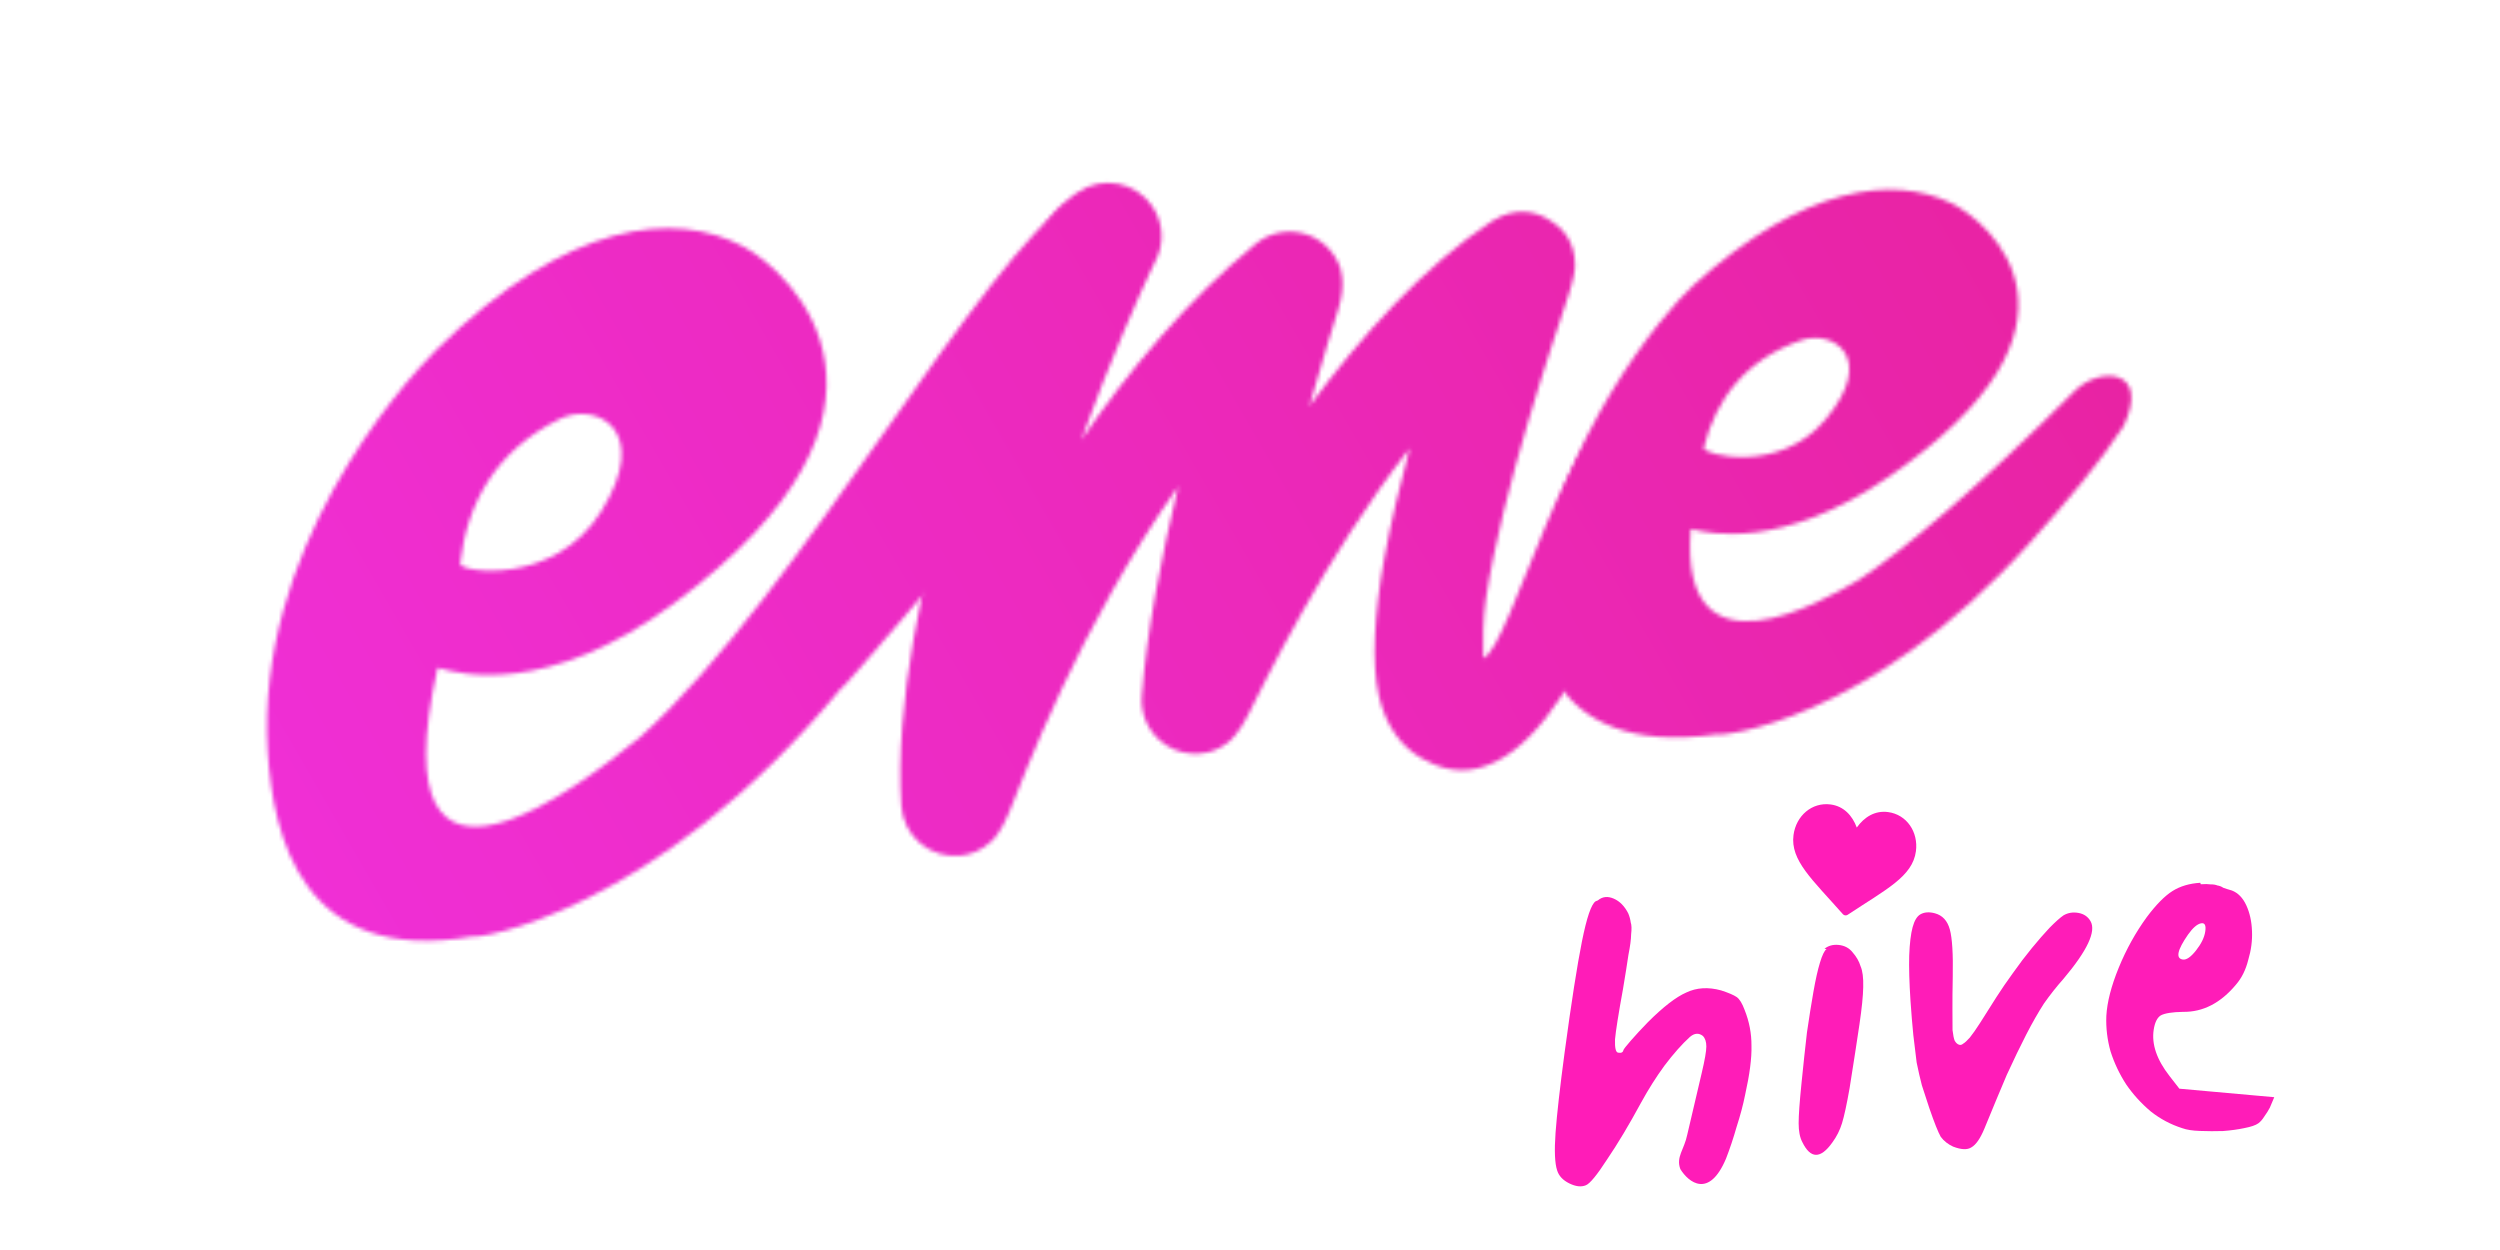 <svg width="120" height="60" viewBox="0 0 531 314" fill="none" xmlns="http://www.w3.org/2000/svg">
<mask id="mask0" mask-type="alpha" maskUnits="userSpaceOnUse" x="0" y="22" width="498" height="221">
<path fill-rule="evenodd" clip-rule="evenodd" d="M247.448 122.243C222.53 157.409 208.821 194.74 204.912 204.264C203.16 208.519 201.299 210.634 200.793 211.126C197.929 213.942 195.007 214.664 192.921 214.917C189.263 215.355 185.579 214.271 182.747 211.918C179.905 209.559 178.161 206.141 177.917 202.459C174.57 151.582 205.739 73.666 213.098 58.033C215.773 52.346 222.148 48.363 222.299 48.263C228.431 44.091 236.791 45.682 240.961 51.806C243.918 56.152 243.978 61.611 241.588 65.908L240.727 67.679C237.9 73.695 230.503 90.078 223.125 110.491C235.155 92.882 249.717 75.434 266.919 61.259C270.271 58.501 274.748 57.535 278.938 58.652C283.13 59.775 286.521 62.859 288.042 66.92C288.095 67.063 289.736 71.021 287.74 77.48C286.591 81.182 283.744 90.231 280.431 101.99C293.526 84.248 309.141 66.926 326.29 55.532C327.079 55.01 327.927 54.569 328.813 54.221C333.726 52.289 337.801 53.303 341.153 55.534C343.168 56.865 347.308 59.926 347.161 67.02C347.157 67.416 346.875 70.006 345.514 74.137C341.891 85.149 328.918 122.9 324.776 150.378C324.025 155.375 323.993 161.388 324.078 165.308C330.818 163.21 346.955 99.499 361.74 101.04C364.536 94.172 375.598 95.182 382.466 97.978C389.335 100.773 382.679 86.255 379.753 93.069C362.384 133.511 347.596 186.941 322.75 192.993C317.108 194.366 312.322 192.617 308.505 190.423C303.6 187.606 299.59 182.474 297.827 174.654C296.022 166.621 296.7 154.155 299.246 140.188C300.848 131.378 303.132 121.857 305.612 112.609C283.965 140.42 268.986 171.856 264.858 179.927C262.688 184.181 260.527 186.079 260.135 186.385C256.462 189.317 252.994 189.482 250.663 189.296C247.709 189.059 245.117 187.965 242.89 186.023C239.707 183.241 238.011 179.132 238.326 174.919C239.498 158.971 243.237 139.874 247.448 122.243Z" fill="#7622FF"/>
<path fill-rule="evenodd" clip-rule="evenodd" d="M61.15 87.841C94.079 55.331 120.997 52.798 138.223 61.926C150.744 68.562 186.242 103.068 120.884 151.516C88.831 175.277 66.725 169.198 62.255 167.968C61.753 167.83 61.473 167.754 61.427 167.787C45.563 238.689 99.81 195.152 110.42 186.638C111.475 185.791 112.099 185.29 112.178 185.283C132.269 167.336 154.212 136.183 174.077 107.981C192.742 81.482 209.572 57.588 221.307 49.701C221.362 49.664 230.357 91.725 194.74 135.942C194.279 136.52 163.227 173.346 162.648 173.081C115.93 229.572 70.588 236.059 70.299 235.236C27.479 242.686 20.086 210.287 18.751 188.857C15.616 138.571 51.598 97.272 61.15 87.841ZM92.133 105.239C76.166 113.08 68.822 126.258 67.09 141.61C66.853 143.705 90.662 147.366 102.445 128.58C115.42 107.892 101.125 100.824 92.133 105.239Z" fill="#7622FF"/>
<path fill-rule="evenodd" clip-rule="evenodd" d="M441.459 50.931C427.195 44.132 404.716 46.376 376.885 71.651C368.812 78.983 342.91 110.645 336.797 149.769C336.805 149.935 336.814 150.145 336.823 150.395C337.074 156.947 338.372 190.82 382.856 184.46C383.088 185.088 420.755 181.737 461.555 136.205C470.724 125.974 478.905 116.325 484.974 107.002C491.811 92.375 478.783 92.097 472.728 98.159C448.51 122.406 429.052 138.744 418.348 145.723C418.284 145.728 417.894 145.958 417.234 146.344C410.243 150.443 373.057 172.246 376.216 132.891C376.255 132.865 376.487 132.921 376.904 133.021C380.619 133.912 398.988 138.32 425.989 119.757C481.046 81.907 451.828 55.874 441.459 50.931ZM404.019 85.46C389.972 90.295 382.518 100.253 379.489 112.495C379.076 114.166 398.428 119.361 410.144 105.289C423.045 89.792 411.931 82.737 404.019 85.46Z" fill="#7622FF"/>
</mask>
<g mask="url(#mask0)">
<rect x="-0.537" y="-0.35" width="525.718" height="336.215" fill="url(#paint0_linear)"/>
</g>
<path d="M504.215 221.756L504.333 222.125C505.394 222.057 506.21 222.067 506.78 222.156C507.481 222.149 508.051 222.237 508.489 222.423C509.059 222.511 509.555 222.705 509.975 223.004C510.527 223.207 511.25 223.437 512.145 223.693C513.687 224.283 514.895 225.522 515.769 227.41C516.642 229.297 517.12 231.473 517.203 233.938C517.304 236.289 516.988 238.692 516.255 241.146C515.637 243.619 514.615 245.678 513.191 247.324C509.314 251.974 504.871 254.259 499.863 254.179C497.17 254.227 495.315 254.521 494.296 255.063C493.392 255.623 492.797 256.815 492.513 258.638C491.945 262.286 493.266 266.17 496.477 270.29L498.958 273.478L522.793 275.616L521.683 278.246C521.349 278.894 520.882 279.639 520.284 280.48C519.818 281.224 519.321 281.789 518.794 282.174C518.135 282.655 516.964 283.056 515.279 283.378C513.708 283.717 511.919 283.963 509.91 284.117C508.033 284.175 506.107 284.167 504.134 284.093C502.275 284.037 500.793 283.806 499.688 283.4C496.796 282.482 494.154 281.078 491.763 279.188C489.39 277.183 487.346 274.938 485.632 272.453C483.935 269.853 482.616 267.079 481.674 264.13C480.847 261.199 480.493 258.225 480.613 255.208C480.804 251.735 481.842 247.693 483.728 243.083C485.614 238.473 487.969 234.228 490.792 230.348C493.148 227.213 495.297 225.037 497.238 223.822C499.179 222.606 501.504 221.918 504.215 221.756ZM505.454 234.034C505.703 232.438 505.345 231.74 504.379 231.94C503.414 232.14 502.333 233.081 501.137 234.762C498.428 238.66 497.986 240.751 499.81 241.036C500.722 241.178 501.833 240.417 503.143 238.753C504.453 237.089 505.223 235.516 505.454 234.034Z" fill="#FF1CB8"/>
<path d="M469.87 229.926C471.002 229.276 472.251 229.077 473.618 229.328C474.984 229.578 475.992 230.269 476.642 231.402C478.103 233.949 475.84 238.774 469.852 245.877C468.135 247.803 466.5 249.87 464.945 252.078C463.502 254.317 462.025 256.905 460.512 259.842C458.999 262.779 457.366 266.161 455.612 269.989C453.97 273.847 452.09 278.358 449.975 283.522C448.947 285.992 447.867 287.553 446.735 288.202C445.714 288.882 444.176 288.824 442.12 288.028C440.845 287.443 439.811 286.626 439.02 285.575C438.37 284.443 437.41 282.031 436.139 278.34C435.478 276.368 434.857 274.467 434.277 272.637C433.809 270.836 433.37 268.925 432.962 266.902C432.695 264.798 432.418 262.511 432.131 260.043C431.873 257.463 431.635 254.59 431.417 251.423C431.116 246.8 431.008 243.006 431.094 240.041C431.21 236.965 431.494 234.592 431.947 232.921C432.399 231.251 433.05 230.172 433.899 229.685C434.89 229.117 436.109 229.029 437.556 229.421C439.449 229.933 440.696 231.287 441.297 233.482C441.898 235.676 442.142 239.627 442.031 245.334C441.966 248.663 441.94 251.405 441.954 253.56C441.968 255.715 441.976 257.451 441.978 258.766C442.122 260 442.301 260.885 442.514 261.421C442.839 261.987 443.224 262.331 443.67 262.451C444.004 262.542 444.327 262.45 444.64 262.176C445.065 261.933 445.621 261.426 446.307 260.656C447.024 259.774 447.902 258.518 448.942 256.887C449.981 255.256 451.338 253.114 453.013 250.46C454.254 248.525 455.637 246.509 457.161 244.412C458.716 242.204 460.296 240.122 461.901 238.166C463.506 236.21 464.981 234.518 466.324 233.089C467.809 231.579 468.991 230.524 469.87 229.926Z" fill="#FF1CB8"/>
<path d="M410.328 238.416L409.817 238.326C410.773 237.558 411.942 237.237 413.326 237.363C414.823 237.51 416.002 238.128 416.865 239.217C417.84 240.327 418.512 241.499 418.88 242.736C419.381 243.878 419.602 245.616 419.543 247.948C419.503 250.167 419.189 253.275 418.602 257.271C418.014 261.268 417.187 266.627 416.119 273.351C415.398 277.441 414.763 280.375 414.215 282.153C413.668 283.93 412.856 285.544 411.78 286.995C408.82 291.159 406.308 291.126 404.242 286.896C403.627 285.733 403.319 284.156 403.319 282.164C403.319 280.173 403.558 276.818 404.039 272.1C404.499 267.495 404.956 263.241 405.41 259.338C405.977 255.455 406.521 252.037 407.042 249.083C407.583 246.016 408.127 243.593 408.675 241.815C409.243 239.924 409.794 238.791 410.328 238.416Z" fill="#FF1CB8"/>
<path d="M352.893 226.172L352.316 226.409C351.23 227.133 350.086 230.492 348.885 236.487C347.684 242.482 346.232 251.781 344.531 264.383C343.352 273.206 342.591 279.937 342.251 284.575C341.932 289.1 342.067 292.245 342.655 294.01C343.084 295.39 344.102 296.476 345.708 297.269C347.314 298.061 348.694 298.22 349.848 297.745C350.866 297.361 352.654 295.189 355.212 291.231C357.884 287.295 360.713 282.567 363.702 277.048C365.558 273.655 367.539 270.522 369.644 267.649C371.885 264.686 374.013 262.289 376.027 260.457C377.158 259.507 378.233 259.428 379.251 260.22C379.839 260.809 380.133 261.691 380.132 262.868C380.132 264.044 379.747 266.261 378.976 269.519C377.413 276.148 376.201 281.317 375.34 285.027C374.592 288.76 372.451 290.632 373.606 293.681C375.656 297.02 380.819 301.167 385.078 291.038C386.051 288.527 386.935 285.88 387.728 283.097C388.656 280.224 389.37 277.543 389.868 275.055C391.024 269.874 391.557 265.745 391.468 262.668C391.491 259.613 390.916 256.615 389.74 253.674C389.13 252.022 388.463 250.947 387.739 250.449C387.015 249.951 385.714 249.396 383.837 248.785C380.601 247.901 377.683 248.081 375.08 249.325C372.501 250.455 369.298 252.931 365.473 256.754C363.844 258.427 362.418 259.965 361.196 261.368C359.973 262.77 359.34 263.584 359.294 263.811C359.181 264.376 358.728 264.58 357.937 264.421C357.371 264.308 357.123 263.199 357.191 261.095C357.373 259.013 358.042 254.794 359.198 248.437C359.787 244.908 360.241 242.057 360.558 239.885C360.989 237.736 361.216 236.016 361.239 234.727C361.398 233.347 361.364 232.34 361.138 231.706C361.048 230.982 360.844 230.235 360.528 229.466C359.601 227.633 358.38 226.388 356.864 225.732C355.348 225.075 354.025 225.222 352.893 226.172Z" fill="#FF1CB8"/>
<path d="M414.438 229.643C406.764 220.938 401.186 216.127 402.029 209.761C402.666 204.947 406.636 201.456 411.357 202.082C414.633 202.515 416.799 204.84 417.923 207.88C419.8 205.238 422.496 203.556 425.772 203.99C430.493 204.615 433.417 209.019 432.78 213.833C431.937 220.198 425.308 223.387 415.624 229.8C415.245 230.051 414.738 229.984 414.438 229.643Z" fill="#FF1CB8"/>
<defs>
<linearGradient id="paint0_linear" x1="867.948" y1="-164.89" x2="-0.537" y2="335.865" gradientUnits="userSpaceOnUse">
<stop stop-color="#E11771"/>
<stop offset="1" stop-color="#F131DE"/>
</linearGradient>
</defs>
</svg>

